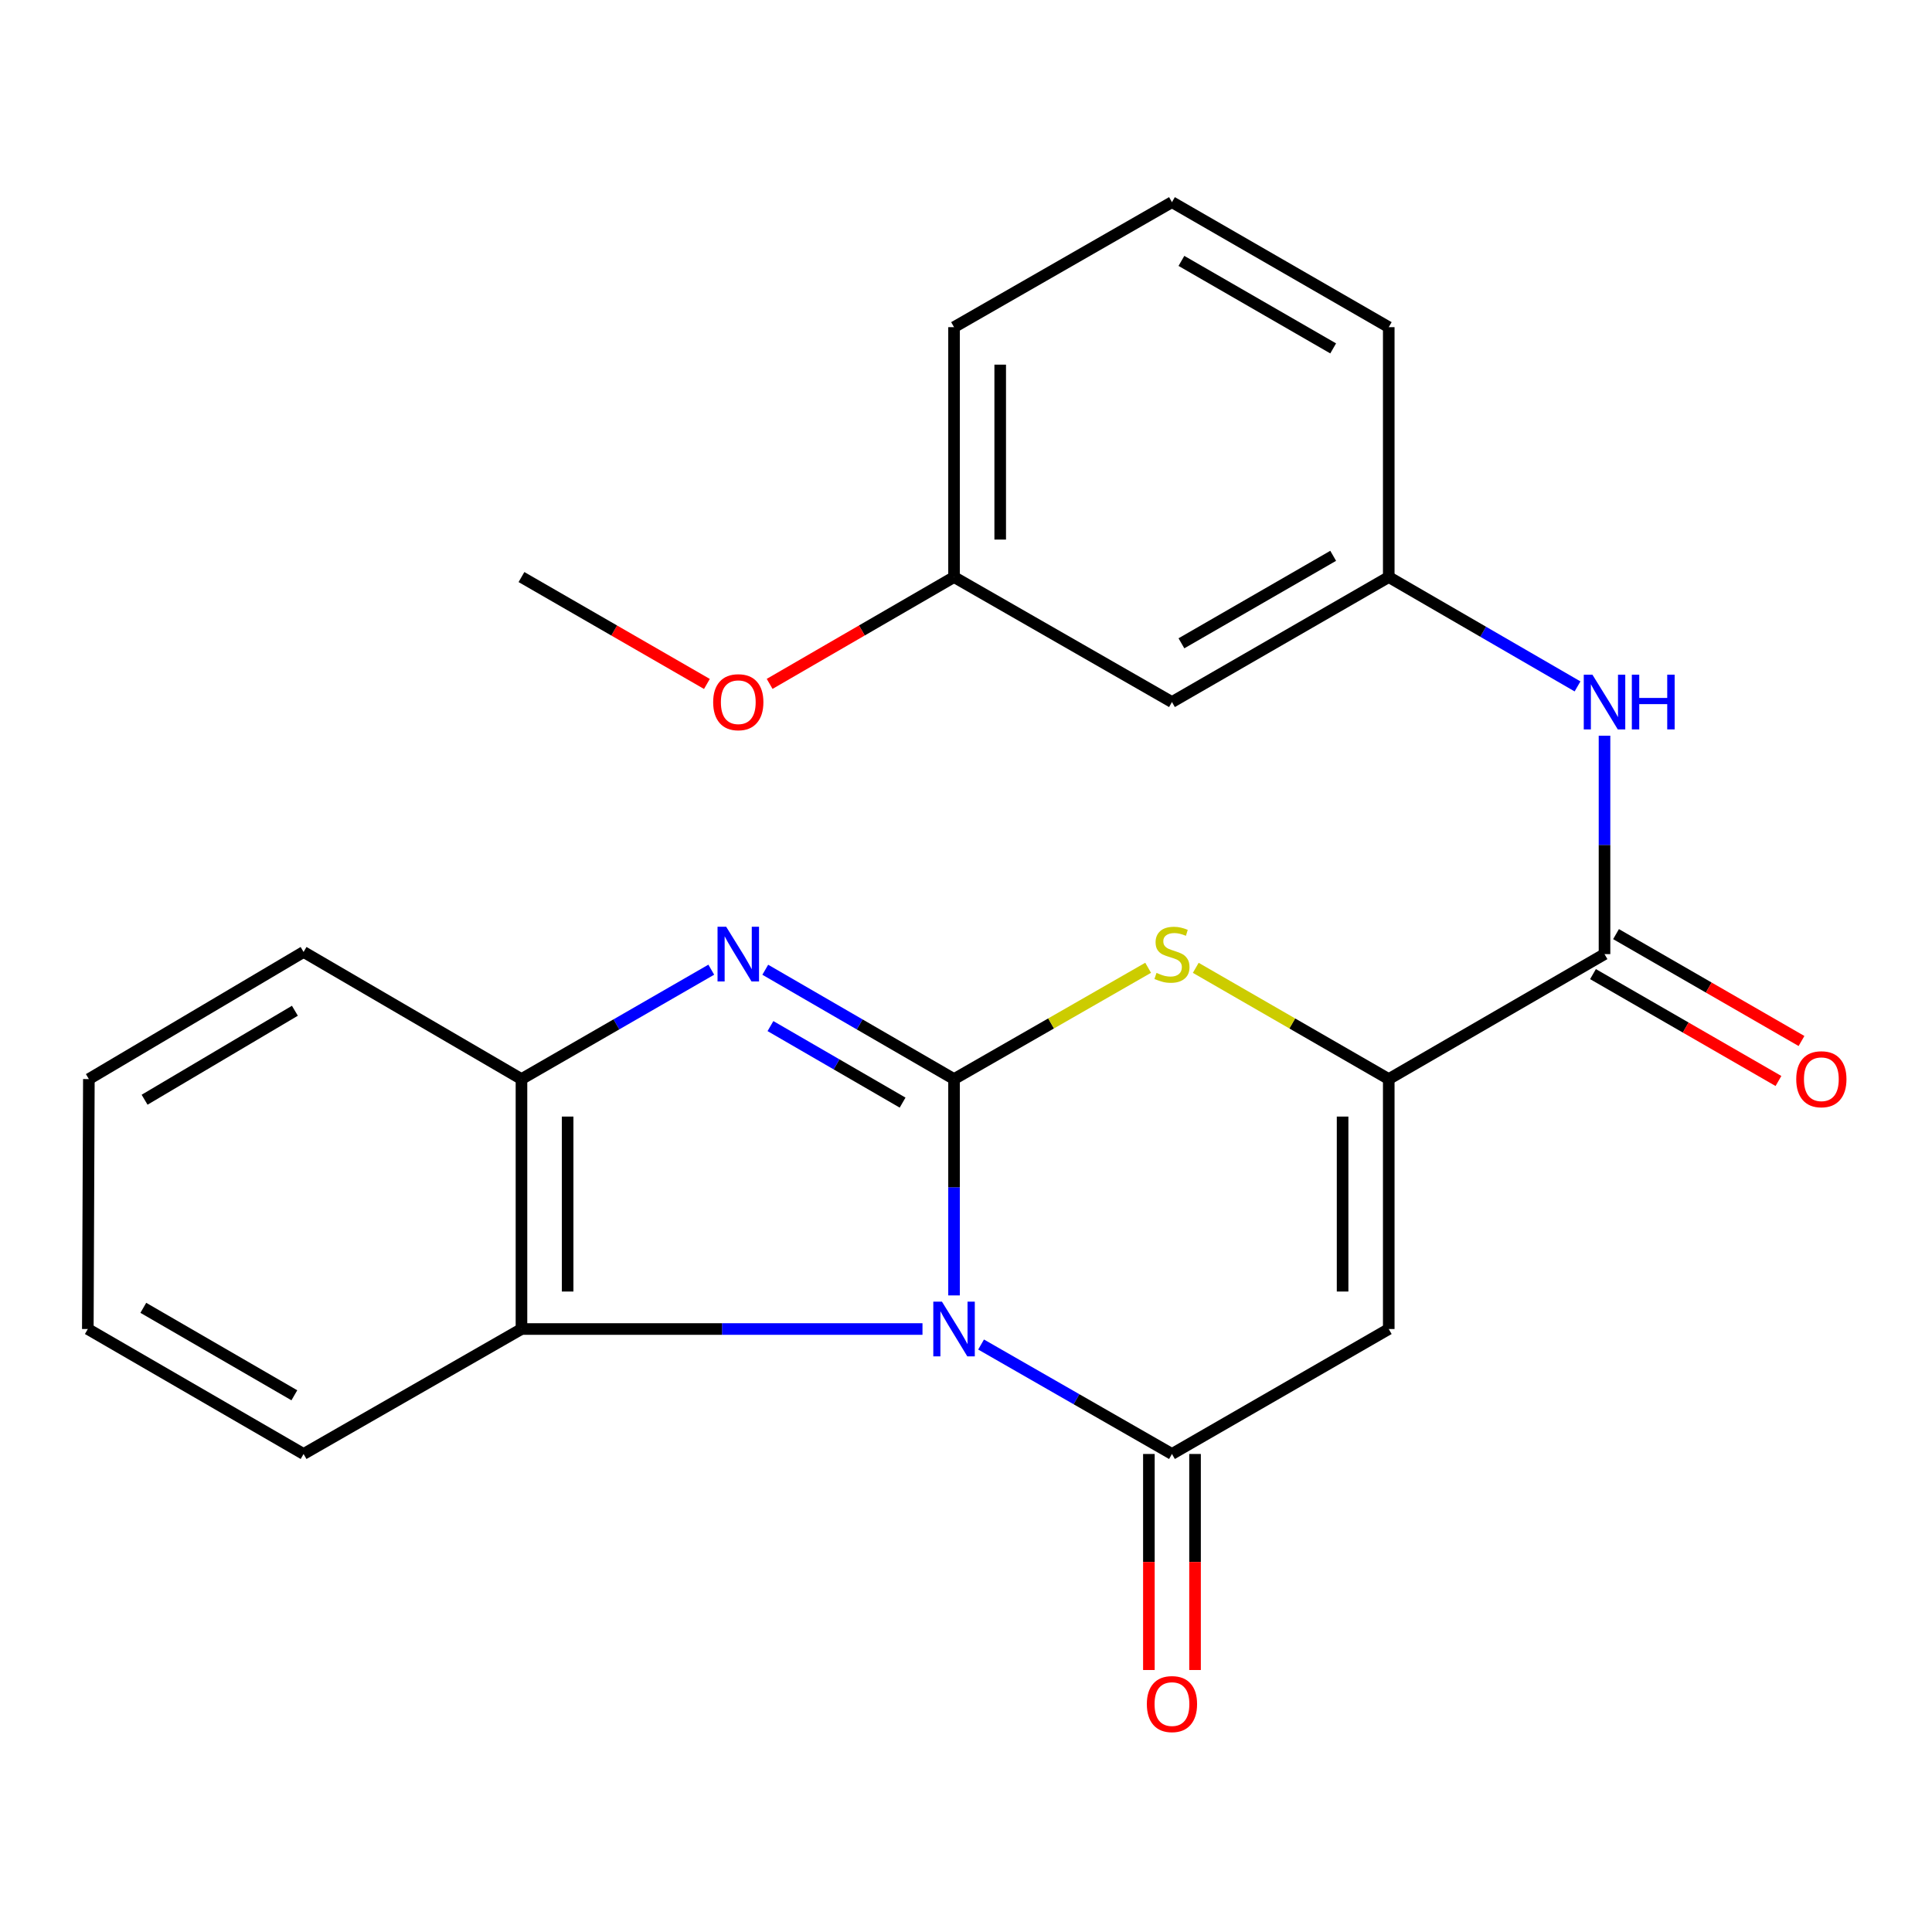 <?xml version='1.0' encoding='iso-8859-1'?>
<svg version='1.1' baseProfile='full'
              xmlns='http://www.w3.org/2000/svg'
                      xmlns:rdkit='http://www.rdkit.org/xml'
                      xmlns:xlink='http://www.w3.org/1999/xlink'
                  xml:space='preserve'
width='1000px' height='1000px' viewBox='0 0 1000 1000'>
<!-- END OF HEADER -->
<rect style='opacity:1.0;fill:#FFFFFF;stroke:none' width='1000' height='1000' x='0' y='0'> </rect>
<path class='bond-0' d='M 493.813,670.505 L 493.813,614.517' style='fill:none;fill-rule:evenodd;stroke:#0000FF;stroke-width:6px;stroke-linecap:butt;stroke-linejoin:miter;stroke-opacity:1' />
<path class='bond-0' d='M 493.813,614.517 L 493.813,558.528' style='fill:none;fill-rule:evenodd;stroke:#000000;stroke-width:6px;stroke-linecap:butt;stroke-linejoin:miter;stroke-opacity:1' />
<path class='bond-1' d='M 507.804,695.922 L 557.205,724.25' style='fill:none;fill-rule:evenodd;stroke:#0000FF;stroke-width:6px;stroke-linecap:butt;stroke-linejoin:miter;stroke-opacity:1' />
<path class='bond-1' d='M 557.205,724.25 L 606.606,752.578' style='fill:none;fill-rule:evenodd;stroke:#000000;stroke-width:6px;stroke-linecap:butt;stroke-linejoin:miter;stroke-opacity:1' />
<path class='bond-6' d='M 477.476,687.899 L 373.694,687.899' style='fill:none;fill-rule:evenodd;stroke:#0000FF;stroke-width:6px;stroke-linecap:butt;stroke-linejoin:miter;stroke-opacity:1' />
<path class='bond-6' d='M 373.694,687.899 L 269.913,687.899' style='fill:none;fill-rule:evenodd;stroke:#000000;stroke-width:6px;stroke-linecap:butt;stroke-linejoin:miter;stroke-opacity:1' />
<path class='bond-2' d='M 493.813,558.528 L 444.957,530.233' style='fill:none;fill-rule:evenodd;stroke:#000000;stroke-width:6px;stroke-linecap:butt;stroke-linejoin:miter;stroke-opacity:1' />
<path class='bond-2' d='M 444.957,530.233 L 396.101,501.938' style='fill:none;fill-rule:evenodd;stroke:#0000FF;stroke-width:6px;stroke-linecap:butt;stroke-linejoin:miter;stroke-opacity:1' />
<path class='bond-2' d='M 467.183,570.714 L 432.984,550.908' style='fill:none;fill-rule:evenodd;stroke:#000000;stroke-width:6px;stroke-linecap:butt;stroke-linejoin:miter;stroke-opacity:1' />
<path class='bond-2' d='M 432.984,550.908 L 398.785,531.101' style='fill:none;fill-rule:evenodd;stroke:#0000FF;stroke-width:6px;stroke-linecap:butt;stroke-linejoin:miter;stroke-opacity:1' />
<path class='bond-5' d='M 493.813,558.528 L 544.044,529.724' style='fill:none;fill-rule:evenodd;stroke:#000000;stroke-width:6px;stroke-linecap:butt;stroke-linejoin:miter;stroke-opacity:1' />
<path class='bond-5' d='M 544.044,529.724 L 594.276,500.92' style='fill:none;fill-rule:evenodd;stroke:#CCCC00;stroke-width:6px;stroke-linecap:butt;stroke-linejoin:miter;stroke-opacity:1' />
<path class='bond-3' d='M 606.606,752.578 L 718.815,687.899' style='fill:none;fill-rule:evenodd;stroke:#000000;stroke-width:6px;stroke-linecap:butt;stroke-linejoin:miter;stroke-opacity:1' />
<path class='bond-10' d='M 594.661,752.578 L 594.661,808.487' style='fill:none;fill-rule:evenodd;stroke:#000000;stroke-width:6px;stroke-linecap:butt;stroke-linejoin:miter;stroke-opacity:1' />
<path class='bond-10' d='M 594.661,808.487 L 594.661,864.395' style='fill:none;fill-rule:evenodd;stroke:#FF0000;stroke-width:6px;stroke-linecap:butt;stroke-linejoin:miter;stroke-opacity:1' />
<path class='bond-10' d='M 618.552,752.578 L 618.552,808.487' style='fill:none;fill-rule:evenodd;stroke:#000000;stroke-width:6px;stroke-linecap:butt;stroke-linejoin:miter;stroke-opacity:1' />
<path class='bond-10' d='M 618.552,808.487 L 618.552,864.395' style='fill:none;fill-rule:evenodd;stroke:#FF0000;stroke-width:6px;stroke-linecap:butt;stroke-linejoin:miter;stroke-opacity:1' />
<path class='bond-24' d='M 368.157,501.906 L 319.035,530.217' style='fill:none;fill-rule:evenodd;stroke:#0000FF;stroke-width:6px;stroke-linecap:butt;stroke-linejoin:miter;stroke-opacity:1' />
<path class='bond-24' d='M 319.035,530.217 L 269.913,558.528' style='fill:none;fill-rule:evenodd;stroke:#000000;stroke-width:6px;stroke-linecap:butt;stroke-linejoin:miter;stroke-opacity:1' />
<path class='bond-4' d='M 718.815,687.899 L 718.815,558.528' style='fill:none;fill-rule:evenodd;stroke:#000000;stroke-width:6px;stroke-linecap:butt;stroke-linejoin:miter;stroke-opacity:1' />
<path class='bond-4' d='M 694.924,668.494 L 694.924,577.934' style='fill:none;fill-rule:evenodd;stroke:#000000;stroke-width:6px;stroke-linecap:butt;stroke-linejoin:miter;stroke-opacity:1' />
<path class='bond-7' d='M 718.815,558.528 L 830.494,493.849' style='fill:none;fill-rule:evenodd;stroke:#000000;stroke-width:6px;stroke-linecap:butt;stroke-linejoin:miter;stroke-opacity:1' />
<path class='bond-25' d='M 718.815,558.528 L 668.87,529.739' style='fill:none;fill-rule:evenodd;stroke:#000000;stroke-width:6px;stroke-linecap:butt;stroke-linejoin:miter;stroke-opacity:1' />
<path class='bond-25' d='M 668.87,529.739 L 618.924,500.95' style='fill:none;fill-rule:evenodd;stroke:#CCCC00;stroke-width:6px;stroke-linecap:butt;stroke-linejoin:miter;stroke-opacity:1' />
<path class='bond-8' d='M 269.913,687.899 L 269.913,558.528' style='fill:none;fill-rule:evenodd;stroke:#000000;stroke-width:6px;stroke-linecap:butt;stroke-linejoin:miter;stroke-opacity:1' />
<path class='bond-8' d='M 293.804,668.494 L 293.804,577.934' style='fill:none;fill-rule:evenodd;stroke:#000000;stroke-width:6px;stroke-linecap:butt;stroke-linejoin:miter;stroke-opacity:1' />
<path class='bond-15' d='M 269.913,687.899 L 157.133,752.578' style='fill:none;fill-rule:evenodd;stroke:#000000;stroke-width:6px;stroke-linecap:butt;stroke-linejoin:miter;stroke-opacity:1' />
<path class='bond-9' d='M 830.494,493.849 L 830.494,437.324' style='fill:none;fill-rule:evenodd;stroke:#000000;stroke-width:6px;stroke-linecap:butt;stroke-linejoin:miter;stroke-opacity:1' />
<path class='bond-9' d='M 830.494,437.324 L 830.494,380.799' style='fill:none;fill-rule:evenodd;stroke:#0000FF;stroke-width:6px;stroke-linecap:butt;stroke-linejoin:miter;stroke-opacity:1' />
<path class='bond-12' d='M 824.529,504.199 L 872.528,531.86' style='fill:none;fill-rule:evenodd;stroke:#000000;stroke-width:6px;stroke-linecap:butt;stroke-linejoin:miter;stroke-opacity:1' />
<path class='bond-12' d='M 872.528,531.86 L 920.526,559.52' style='fill:none;fill-rule:evenodd;stroke:#FF0000;stroke-width:6px;stroke-linecap:butt;stroke-linejoin:miter;stroke-opacity:1' />
<path class='bond-12' d='M 836.458,483.499 L 884.457,511.16' style='fill:none;fill-rule:evenodd;stroke:#000000;stroke-width:6px;stroke-linecap:butt;stroke-linejoin:miter;stroke-opacity:1' />
<path class='bond-12' d='M 884.457,511.16 L 932.455,538.82' style='fill:none;fill-rule:evenodd;stroke:#FF0000;stroke-width:6px;stroke-linecap:butt;stroke-linejoin:miter;stroke-opacity:1' />
<path class='bond-17' d='M 269.913,558.528 L 157.133,492.735' style='fill:none;fill-rule:evenodd;stroke:#000000;stroke-width:6px;stroke-linecap:butt;stroke-linejoin:miter;stroke-opacity:1' />
<path class='bond-11' d='M 816.527,355.286 L 767.671,326.986' style='fill:none;fill-rule:evenodd;stroke:#0000FF;stroke-width:6px;stroke-linecap:butt;stroke-linejoin:miter;stroke-opacity:1' />
<path class='bond-11' d='M 767.671,326.986 L 718.815,298.685' style='fill:none;fill-rule:evenodd;stroke:#000000;stroke-width:6px;stroke-linecap:butt;stroke-linejoin:miter;stroke-opacity:1' />
<path class='bond-13' d='M 718.815,298.685 L 606.606,363.377' style='fill:none;fill-rule:evenodd;stroke:#000000;stroke-width:6px;stroke-linecap:butt;stroke-linejoin:miter;stroke-opacity:1' />
<path class='bond-13' d='M 690.051,287.691 L 611.505,332.975' style='fill:none;fill-rule:evenodd;stroke:#000000;stroke-width:6px;stroke-linecap:butt;stroke-linejoin:miter;stroke-opacity:1' />
<path class='bond-19' d='M 718.815,298.685 L 718.815,169.34' style='fill:none;fill-rule:evenodd;stroke:#000000;stroke-width:6px;stroke-linecap:butt;stroke-linejoin:miter;stroke-opacity:1' />
<path class='bond-14' d='M 606.606,363.377 L 493.813,298.685' style='fill:none;fill-rule:evenodd;stroke:#000000;stroke-width:6px;stroke-linecap:butt;stroke-linejoin:miter;stroke-opacity:1' />
<path class='bond-16' d='M 493.813,298.685 L 446.087,326.331' style='fill:none;fill-rule:evenodd;stroke:#000000;stroke-width:6px;stroke-linecap:butt;stroke-linejoin:miter;stroke-opacity:1' />
<path class='bond-16' d='M 446.087,326.331 L 398.362,353.977' style='fill:none;fill-rule:evenodd;stroke:#FF0000;stroke-width:6px;stroke-linecap:butt;stroke-linejoin:miter;stroke-opacity:1' />
<path class='bond-27' d='M 493.813,298.685 L 493.813,169.34' style='fill:none;fill-rule:evenodd;stroke:#000000;stroke-width:6px;stroke-linecap:butt;stroke-linejoin:miter;stroke-opacity:1' />
<path class='bond-27' d='M 517.704,279.283 L 517.704,188.742' style='fill:none;fill-rule:evenodd;stroke:#000000;stroke-width:6px;stroke-linecap:butt;stroke-linejoin:miter;stroke-opacity:1' />
<path class='bond-22' d='M 157.133,752.578 L 45.455,687.899' style='fill:none;fill-rule:evenodd;stroke:#000000;stroke-width:6px;stroke-linecap:butt;stroke-linejoin:miter;stroke-opacity:1' />
<path class='bond-22' d='M 152.355,722.202 L 74.18,676.927' style='fill:none;fill-rule:evenodd;stroke:#000000;stroke-width:6px;stroke-linecap:butt;stroke-linejoin:miter;stroke-opacity:1' />
<path class='bond-21' d='M 365.897,354.016 L 317.905,326.35' style='fill:none;fill-rule:evenodd;stroke:#FF0000;stroke-width:6px;stroke-linecap:butt;stroke-linejoin:miter;stroke-opacity:1' />
<path class='bond-21' d='M 317.905,326.35 L 269.913,298.685' style='fill:none;fill-rule:evenodd;stroke:#000000;stroke-width:6px;stroke-linecap:butt;stroke-linejoin:miter;stroke-opacity:1' />
<path class='bond-26' d='M 157.133,492.735 L 45.999,558.528' style='fill:none;fill-rule:evenodd;stroke:#000000;stroke-width:6px;stroke-linecap:butt;stroke-linejoin:miter;stroke-opacity:1' />
<path class='bond-26' d='M 152.634,523.162 L 74.84,569.218' style='fill:none;fill-rule:evenodd;stroke:#000000;stroke-width:6px;stroke-linecap:butt;stroke-linejoin:miter;stroke-opacity:1' />
<path class='bond-18' d='M 606.606,104.635 L 718.815,169.34' style='fill:none;fill-rule:evenodd;stroke:#000000;stroke-width:6px;stroke-linecap:butt;stroke-linejoin:miter;stroke-opacity:1' />
<path class='bond-18' d='M 611.503,135.037 L 690.049,180.331' style='fill:none;fill-rule:evenodd;stroke:#000000;stroke-width:6px;stroke-linecap:butt;stroke-linejoin:miter;stroke-opacity:1' />
<path class='bond-20' d='M 606.606,104.635 L 493.813,169.34' style='fill:none;fill-rule:evenodd;stroke:#000000;stroke-width:6px;stroke-linecap:butt;stroke-linejoin:miter;stroke-opacity:1' />
<path class='bond-23' d='M 45.455,687.899 L 45.999,558.528' style='fill:none;fill-rule:evenodd;stroke:#000000;stroke-width:6px;stroke-linecap:butt;stroke-linejoin:miter;stroke-opacity:1' />
<path  class='atom-0' d='M 487.553 673.739
L 496.833 688.739
Q 497.753 690.219, 499.233 692.899
Q 500.713 695.579, 500.793 695.739
L 500.793 673.739
L 504.553 673.739
L 504.553 702.059
L 500.673 702.059
L 490.713 685.659
Q 489.553 683.739, 488.313 681.539
Q 487.113 679.339, 486.753 678.659
L 486.753 702.059
L 483.073 702.059
L 483.073 673.739
L 487.553 673.739
' fill='#0000FF'/>
<path  class='atom-3' d='M 375.875 479.689
L 385.155 494.689
Q 386.075 496.169, 387.555 498.849
Q 389.035 501.529, 389.115 501.689
L 389.115 479.689
L 392.875 479.689
L 392.875 508.009
L 388.995 508.009
L 379.035 491.609
Q 377.875 489.689, 376.635 487.489
Q 375.435 485.289, 375.075 484.609
L 375.075 508.009
L 371.395 508.009
L 371.395 479.689
L 375.875 479.689
' fill='#0000FF'/>
<path  class='atom-6' d='M 598.606 503.569
Q 598.926 503.689, 600.246 504.249
Q 601.566 504.809, 603.006 505.169
Q 604.486 505.489, 605.926 505.489
Q 608.606 505.489, 610.166 504.209
Q 611.726 502.889, 611.726 500.609
Q 611.726 499.049, 610.926 498.089
Q 610.166 497.129, 608.966 496.609
Q 607.766 496.089, 605.766 495.489
Q 603.246 494.729, 601.726 494.009
Q 600.246 493.289, 599.166 491.769
Q 598.126 490.249, 598.126 487.689
Q 598.126 484.129, 600.526 481.929
Q 602.966 479.729, 607.766 479.729
Q 611.046 479.729, 614.766 481.289
L 613.846 484.369
Q 610.446 482.969, 607.886 482.969
Q 605.126 482.969, 603.606 484.129
Q 602.086 485.249, 602.126 487.209
Q 602.126 488.729, 602.886 489.649
Q 603.686 490.569, 604.806 491.089
Q 605.966 491.609, 607.886 492.209
Q 610.446 493.009, 611.966 493.809
Q 613.486 494.609, 614.566 496.249
Q 615.686 497.849, 615.686 500.609
Q 615.686 504.529, 613.046 506.649
Q 610.446 508.729, 606.086 508.729
Q 603.566 508.729, 601.646 508.169
Q 599.766 507.649, 597.526 506.729
L 598.606 503.569
' fill='#CCCC00'/>
<path  class='atom-10' d='M 824.234 349.217
L 833.514 364.217
Q 834.434 365.697, 835.914 368.377
Q 837.394 371.057, 837.474 371.217
L 837.474 349.217
L 841.234 349.217
L 841.234 377.537
L 837.354 377.537
L 827.394 361.137
Q 826.234 359.217, 824.994 357.017
Q 823.794 354.817, 823.434 354.137
L 823.434 377.537
L 819.754 377.537
L 819.754 349.217
L 824.234 349.217
' fill='#0000FF'/>
<path  class='atom-10' d='M 844.634 349.217
L 848.474 349.217
L 848.474 361.257
L 862.954 361.257
L 862.954 349.217
L 866.794 349.217
L 866.794 377.537
L 862.954 377.537
L 862.954 364.457
L 848.474 364.457
L 848.474 377.537
L 844.634 377.537
L 844.634 349.217
' fill='#0000FF'/>
<path  class='atom-11' d='M 593.606 882.029
Q 593.606 875.229, 596.966 871.429
Q 600.326 867.629, 606.606 867.629
Q 612.886 867.629, 616.246 871.429
Q 619.606 875.229, 619.606 882.029
Q 619.606 888.909, 616.206 892.829
Q 612.806 896.709, 606.606 896.709
Q 600.366 896.709, 596.966 892.829
Q 593.606 888.949, 593.606 882.029
M 606.606 893.509
Q 610.926 893.509, 613.246 890.629
Q 615.606 887.709, 615.606 882.029
Q 615.606 876.469, 613.246 873.669
Q 610.926 870.829, 606.606 870.829
Q 602.286 870.829, 599.926 873.629
Q 597.606 876.429, 597.606 882.029
Q 597.606 887.749, 599.926 890.629
Q 602.286 893.509, 606.606 893.509
' fill='#FF0000'/>
<path  class='atom-13' d='M 929.729 558.608
Q 929.729 551.808, 933.089 548.008
Q 936.449 544.208, 942.729 544.208
Q 949.009 544.208, 952.369 548.008
Q 955.729 551.808, 955.729 558.608
Q 955.729 565.488, 952.329 569.408
Q 948.929 573.288, 942.729 573.288
Q 936.489 573.288, 933.089 569.408
Q 929.729 565.528, 929.729 558.608
M 942.729 570.088
Q 947.049 570.088, 949.369 567.208
Q 951.729 564.288, 951.729 558.608
Q 951.729 553.048, 949.369 550.248
Q 947.049 547.408, 942.729 547.408
Q 938.409 547.408, 936.049 550.208
Q 933.729 553.008, 933.729 558.608
Q 933.729 564.328, 936.049 567.208
Q 938.409 570.088, 942.729 570.088
' fill='#FF0000'/>
<path  class='atom-17' d='M 369.135 363.457
Q 369.135 356.657, 372.495 352.857
Q 375.855 349.057, 382.135 349.057
Q 388.415 349.057, 391.775 352.857
Q 395.135 356.657, 395.135 363.457
Q 395.135 370.337, 391.735 374.257
Q 388.335 378.137, 382.135 378.137
Q 375.895 378.137, 372.495 374.257
Q 369.135 370.377, 369.135 363.457
M 382.135 374.937
Q 386.455 374.937, 388.775 372.057
Q 391.135 369.137, 391.135 363.457
Q 391.135 357.897, 388.775 355.097
Q 386.455 352.257, 382.135 352.257
Q 377.815 352.257, 375.455 355.057
Q 373.135 357.857, 373.135 363.457
Q 373.135 369.177, 375.455 372.057
Q 377.815 374.937, 382.135 374.937
' fill='#FF0000'/>
</svg>
